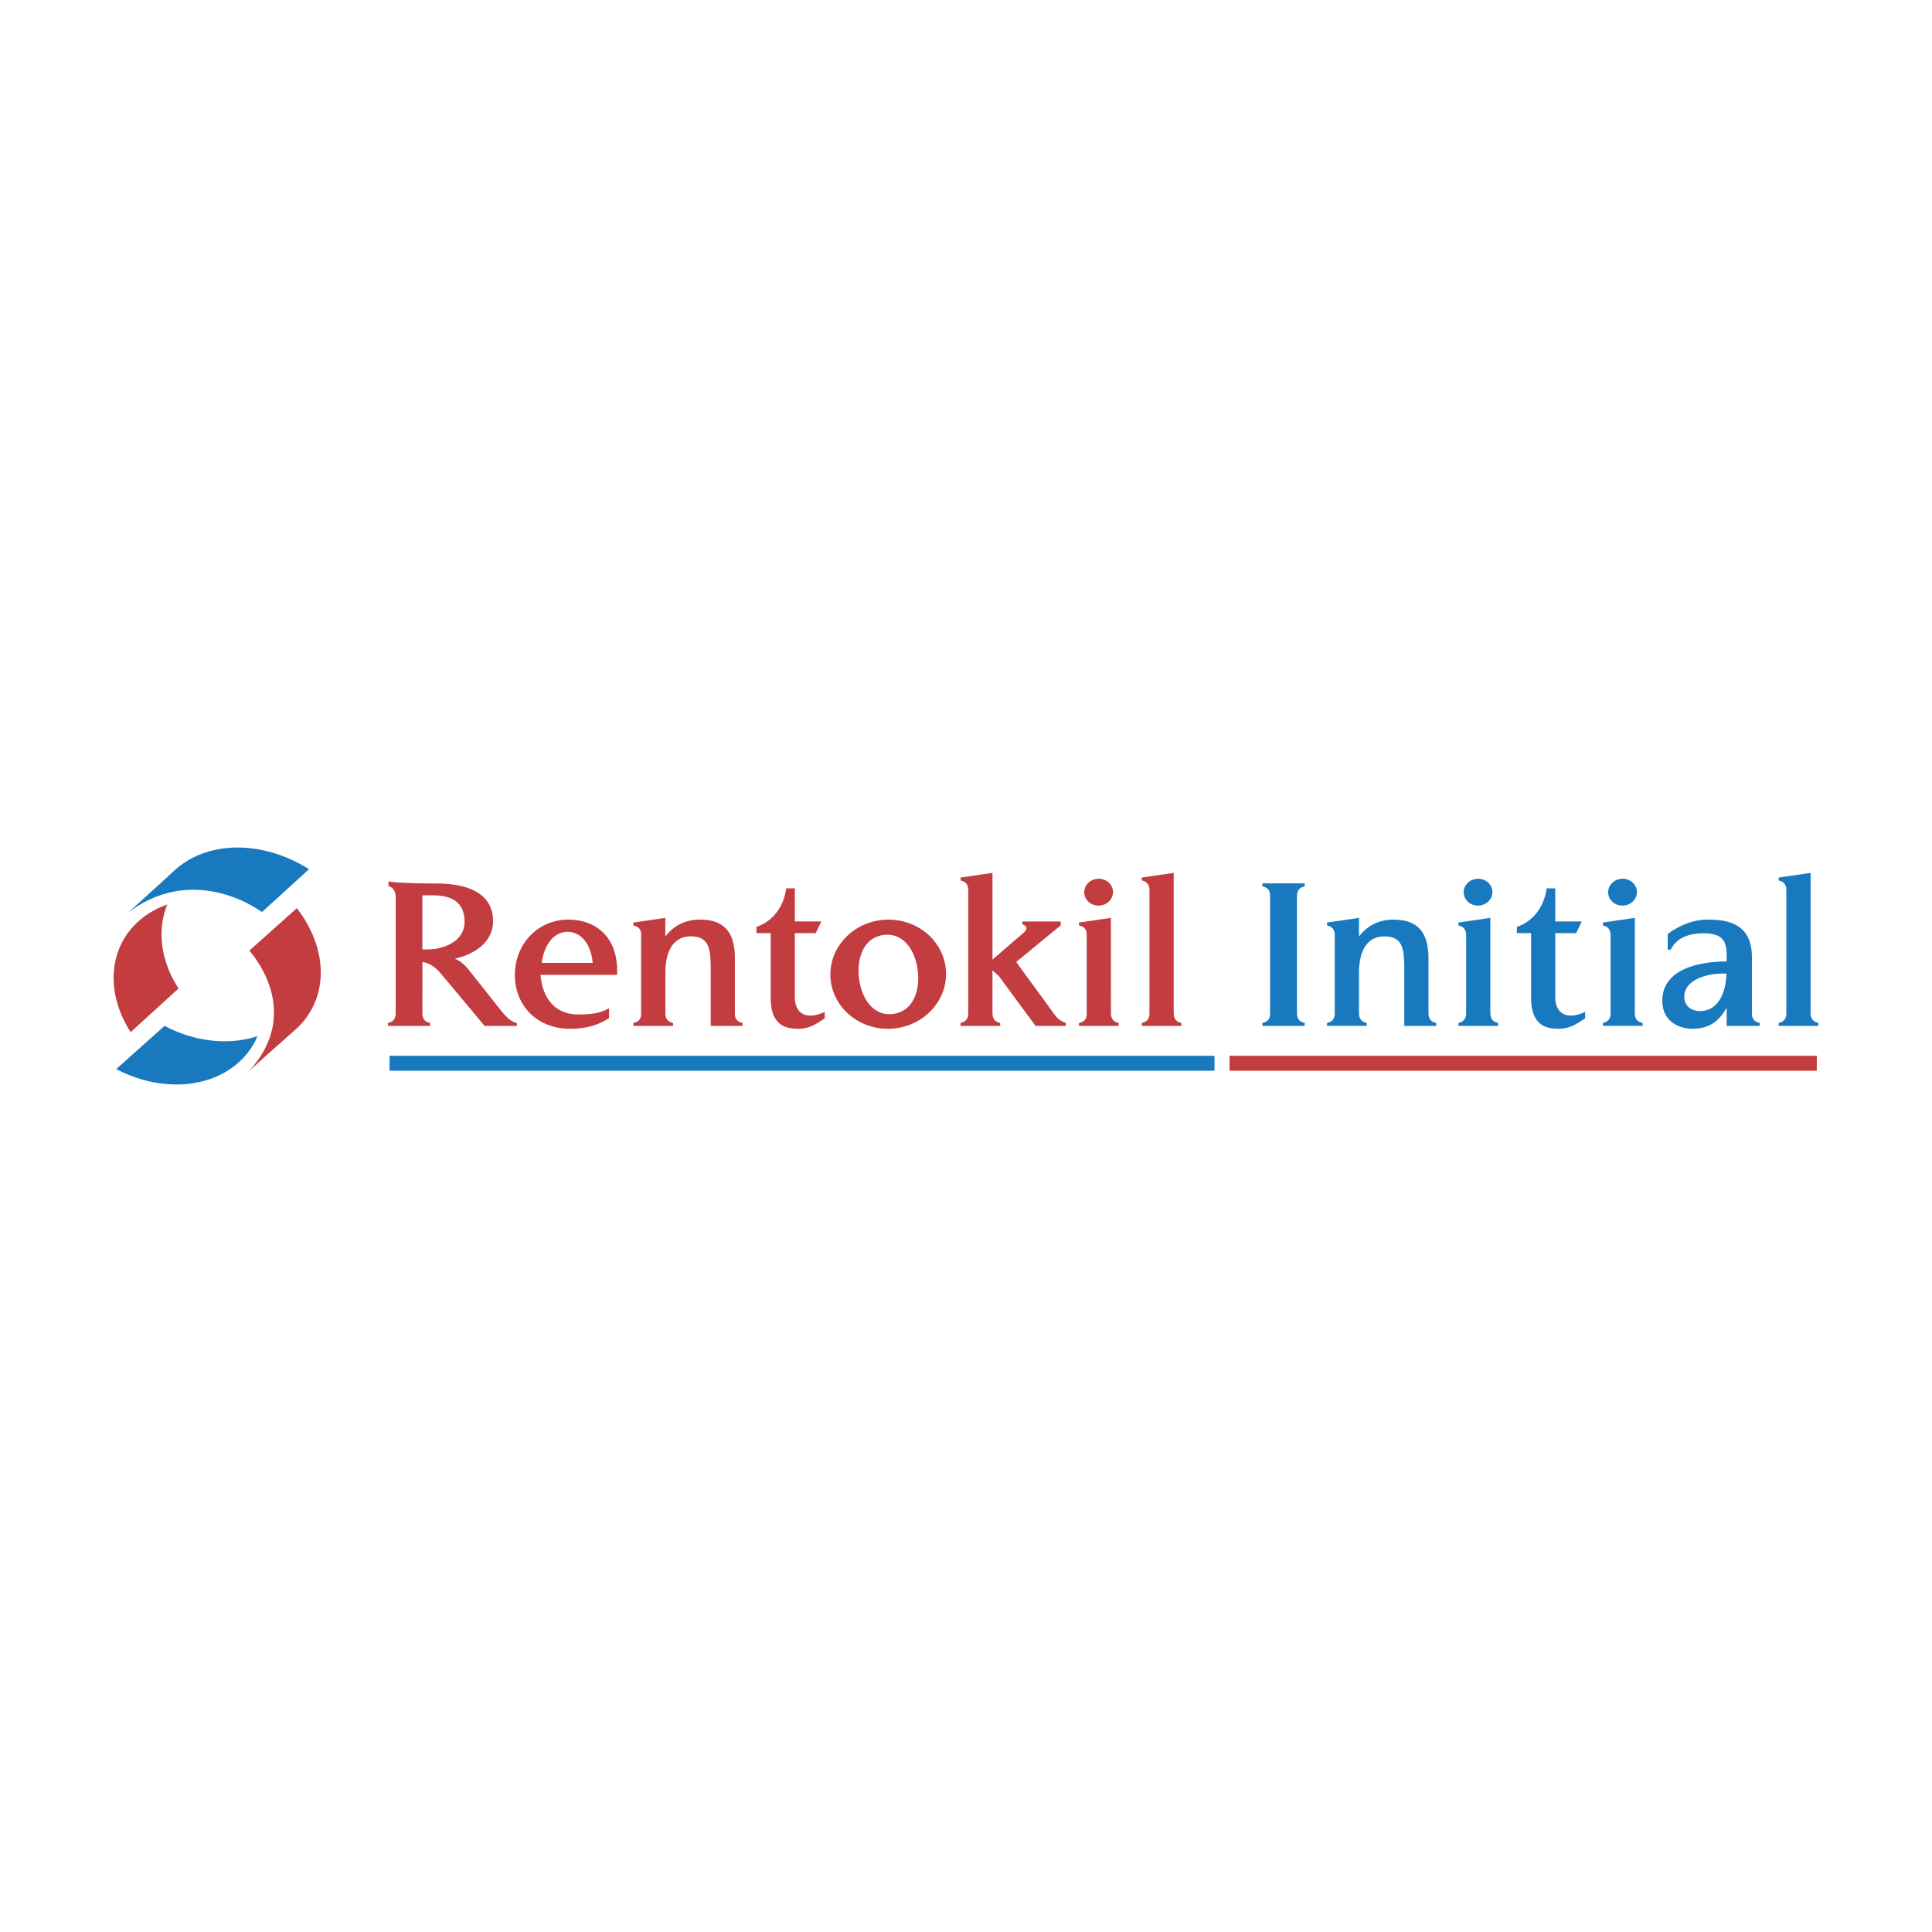 <svg xmlns="http://www.w3.org/2000/svg" width="2500" height="2500" viewBox="0 0 192.756 192.756"><g fill-rule="evenodd" clip-rule="evenodd"><path fill="#fff" d="M0 0h192.756v192.756H0V0z"/><path d="M16.42 102.348l-4.822 4.309c4.168 2.219 9.146 2.08 12.205-.654a7.367 7.367 0 0 0 1.889-2.629c-2.829.946-6.261.575-9.272-1.026z" fill="#1879bf"/><path d="M24.736 106.959c2.274-2.064 3.922-3.506 4.754-4.25 3.242-2.898 3.416-7.82.127-12.101l-4.737 4.234c2.565 3.078 3.965 7.804-.144 12.117zM17.816 98.623l-4.778 4.35c-2.452-3.768-2.292-8.262.74-11.021a8.301 8.301 0 0 1 2.914-1.702c-1.053 2.551-.647 5.653 1.124 8.373z" fill="#c23c40"/><path d="M12.719 91.108c2.29-2.051 3.888-3.537 4.713-4.288 3.213-2.924 8.663-3.076 13.401-.099l-4.694 4.271c-3.406-2.319-8.639-3.59-13.42.116zM38.86 106.83h82.314l-.002-1.492H38.867l-.007 1.492z" fill="#1879bf"/><path fill="#c23c40" d="M122.672 106.83h58.588l.006-1.492h-58.594v1.492zM75.473 92.467v.634h1.417v6.434c0 2.875 1.606 3.104 2.75 3.104 1.18 0 1.879-.539 2.643-1.041v-.645c-1.845.883-2.98.121-2.98-1.418v-6.434h2.078l.567-1.169h-2.645V88.63h-.867c-.388 2.912-2.58 3.744-2.963 3.837zM94.336 96.451c-.421-2.978-3.321-5.058-6.48-4.646-3.159.412-5.378 3.16-4.958 6.14.421 2.977 3.322 5.059 6.479 4.645 3.158-.41 5.379-3.16 4.959-6.139zm-5.244 4.711a2.501 2.501 0 0 1-1.922-.525c-.775-.613-1.309-1.727-1.467-3.053-.232-1.96.443-4.051 2.475-4.305.72-.09 1.367.087 1.921.525.775.613 1.311 1.726 1.468 3.056.232 1.958-.443 4.048-2.475 4.302zM60.766 100.59c-.794.467-1.694.623-3.071.623-2.326 0-3.58-1.627-3.763-3.949h7.63c.185-3.809-2.167-5.513-4.867-5.513-2.976 0-5.326 2.367-5.326 5.541 0 2.967 2.149 5.35 5.525 5.35 2.063 0 3.172-.631 3.872-1.062v-.99zm-4.147-7.62c1.435 0 2.379 1.36 2.511 3.1h-5.08c.183-1.526 1.036-3.1 2.569-3.1zM117.102 101.074l-.002.041V87.088l-3.184.465v.292c.246.069.729.171.766.899v12.417c-.037.73-.52.83-.766.9v.293h3.955v-.293c-.256-.071-.769-.176-.769-.987zM50.059 100.916l-3.316-4.191c-.231-.283-.753-.86-1.373-1.074 2.891-.67 3.826-2.345 3.826-3.72 0-2.818-2.514-3.783-5.675-3.783-1.4 0-4.076-.046-4.758-.217v.452c.317.163.713.344.713 1.14v11.589c-.016.779-.517.883-.769.955v.291h.835v-.002h2.538v.002h.835v-.291c-.255-.072-.77-.178-.77-.988l.002-5.102c1.011.148 1.63.918 1.906 1.24l4.297 5.139h3.22v-.291c-.628-.127-1.106-.67-1.511-1.149zm-7.384-6.189h-.534v-5.4H43.2c1.817 0 3.151.655 3.151 2.654 0 1.998-2.207 2.746-3.676 2.746zM109.797 90.34c.787-.101 1.34-.778 1.234-1.512-.104-.734-.826-1.246-1.611-1.144s-1.338.778-1.234 1.512c.105.734.826 1.246 1.611 1.144zM110.836 91.579l-3.184.463v.292c.246.07.768.164.768.9v7.927c0 .74-.521.83-.768.9v.293h3.957v-.293c-.256-.072-.77-.178-.77-.988l-.003-9.494zM66.384 97.064c0-1.802.571-3.643 2.541-3.643 1.795 0 1.984 1.215 1.984 3.215v5.719h3.18v-.291c-.246-.07-.767-.172-.767-.9v-5.526c0-2.665-1.101-3.888-3.494-3.888-1.575 0-2.709.711-3.446 1.694v-1.866l-3.185.463v.292c.246.07.767.164.767.9v7.927c0 .74-.521.83-.767.9v.293h3.957v-.293c-.257-.072-.77-.178-.77-.988v-4.008zM105.18 101.176l-3.793-5.2 4.436-3.645v-.395h-3.824v.293c.291.06.662.345.154.805l-3.133 2.707v-8.652l-3.186.465v.292c.247.069.73.171.767.899v12.419c-.037.729-.521.828-.767.898v.293h3.957v-.293c-.256-.072-.77-.178-.77-.988l-.002.041v-4.301l.619.547 3.68 4.994h3.018v-.293c-.631-.224-.91-.552-1.156-.886z"/><path d="M151.34 92.467v.634h1.416v6.434c0 2.875 1.607 3.104 2.75 3.104 1.18 0 1.879-.539 2.645-1.041v-.645c-1.848.883-2.982.121-2.982-1.418v-6.434h2.08l.564-1.169h-2.645V88.63h-.865c-.387 2.912-2.58 3.744-2.963 3.837zM180.646 101.074l-.002.041V87.088l-3.184.465v.292c.246.069.73.171.766.899v12.417c-.035.73-.52.83-.766.9v.293h3.957v-.293c-.255-.071-.771-.176-.771-.987zM147.654 90.34c.787-.101 1.34-.778 1.234-1.512s-.826-1.246-1.611-1.144c-.787.102-1.34.778-1.234 1.512.103.734.826 1.246 1.611 1.144zM148.697 101.074l-.004.041v-9.537l-3.184.463v.292c.246.07.73.171.768.899v7.93c-.037.729-.521.828-.768.898v.293h3.957v-.293c-.257-.07-.769-.175-.769-.986zM162.068 90.34c.785-.101 1.338-.778 1.234-1.512-.105-.734-.826-1.246-1.613-1.144-.785.102-1.338.778-1.232 1.512.104.734.826 1.246 1.611 1.144zM163.109 101.074l-.002.041v-9.537l-3.184.463v.292c.246.07.73.171.766.9v7.929c-.035.729-.52.828-.766.898v.293h3.957v-.293c-.257-.07-.771-.175-.771-.986zM175.561 102.355v-.293c-.248-.07-.768-.182-.768-.906v-5.64c0-3.663-2.871-3.765-4.531-3.765-1.205 0-2.691.516-3.875 1.446v1.551h.293c.748-1.485 2.395-1.632 3.27-1.632 1.977 0 2.32.834 2.32 2.217v.59c-2.818.009-6.422.78-6.422 3.917 0 2.248 1.922 2.805 2.992 2.805 2.016 0 2.865-1.123 3.43-2.102v1.812h3.291zm-5.924-1.48c-1.1 0-1.6-.705-1.6-1.428 0-1.801 2.5-2.312 3.717-2.312h.502c-.084 2.312-1.068 3.74-2.619 3.74zM142.52 101.164v-5.526c0-2.665-1.1-3.888-3.494-3.888-1.57 0-2.703.708-3.439 1.688v-1.86l-3.186.463v.292c.248.07.73.171.768.9v7.929c-.037.729-.52.828-.768.898v.293h3.957v-.293c-.256-.072-.77-.178-.77-.988l-.002.041V96.92c.029-1.754.619-3.5 2.537-3.5 1.797 0 1.984 1.215 1.984 3.215v5.719H143.287v-.291c-.246-.069-.73-.17-.767-.899zM126.717 101.162c0 .736-.521.83-.768.9v.293h4.221v-.293c-.258-.072-.771-.178-.771-.988v-11.66c0-.811.514-.917.771-.988v-.292h-4.221v.292c.246.069.768.177.768.899v11.837z" fill="#1879bf"/></g></svg>